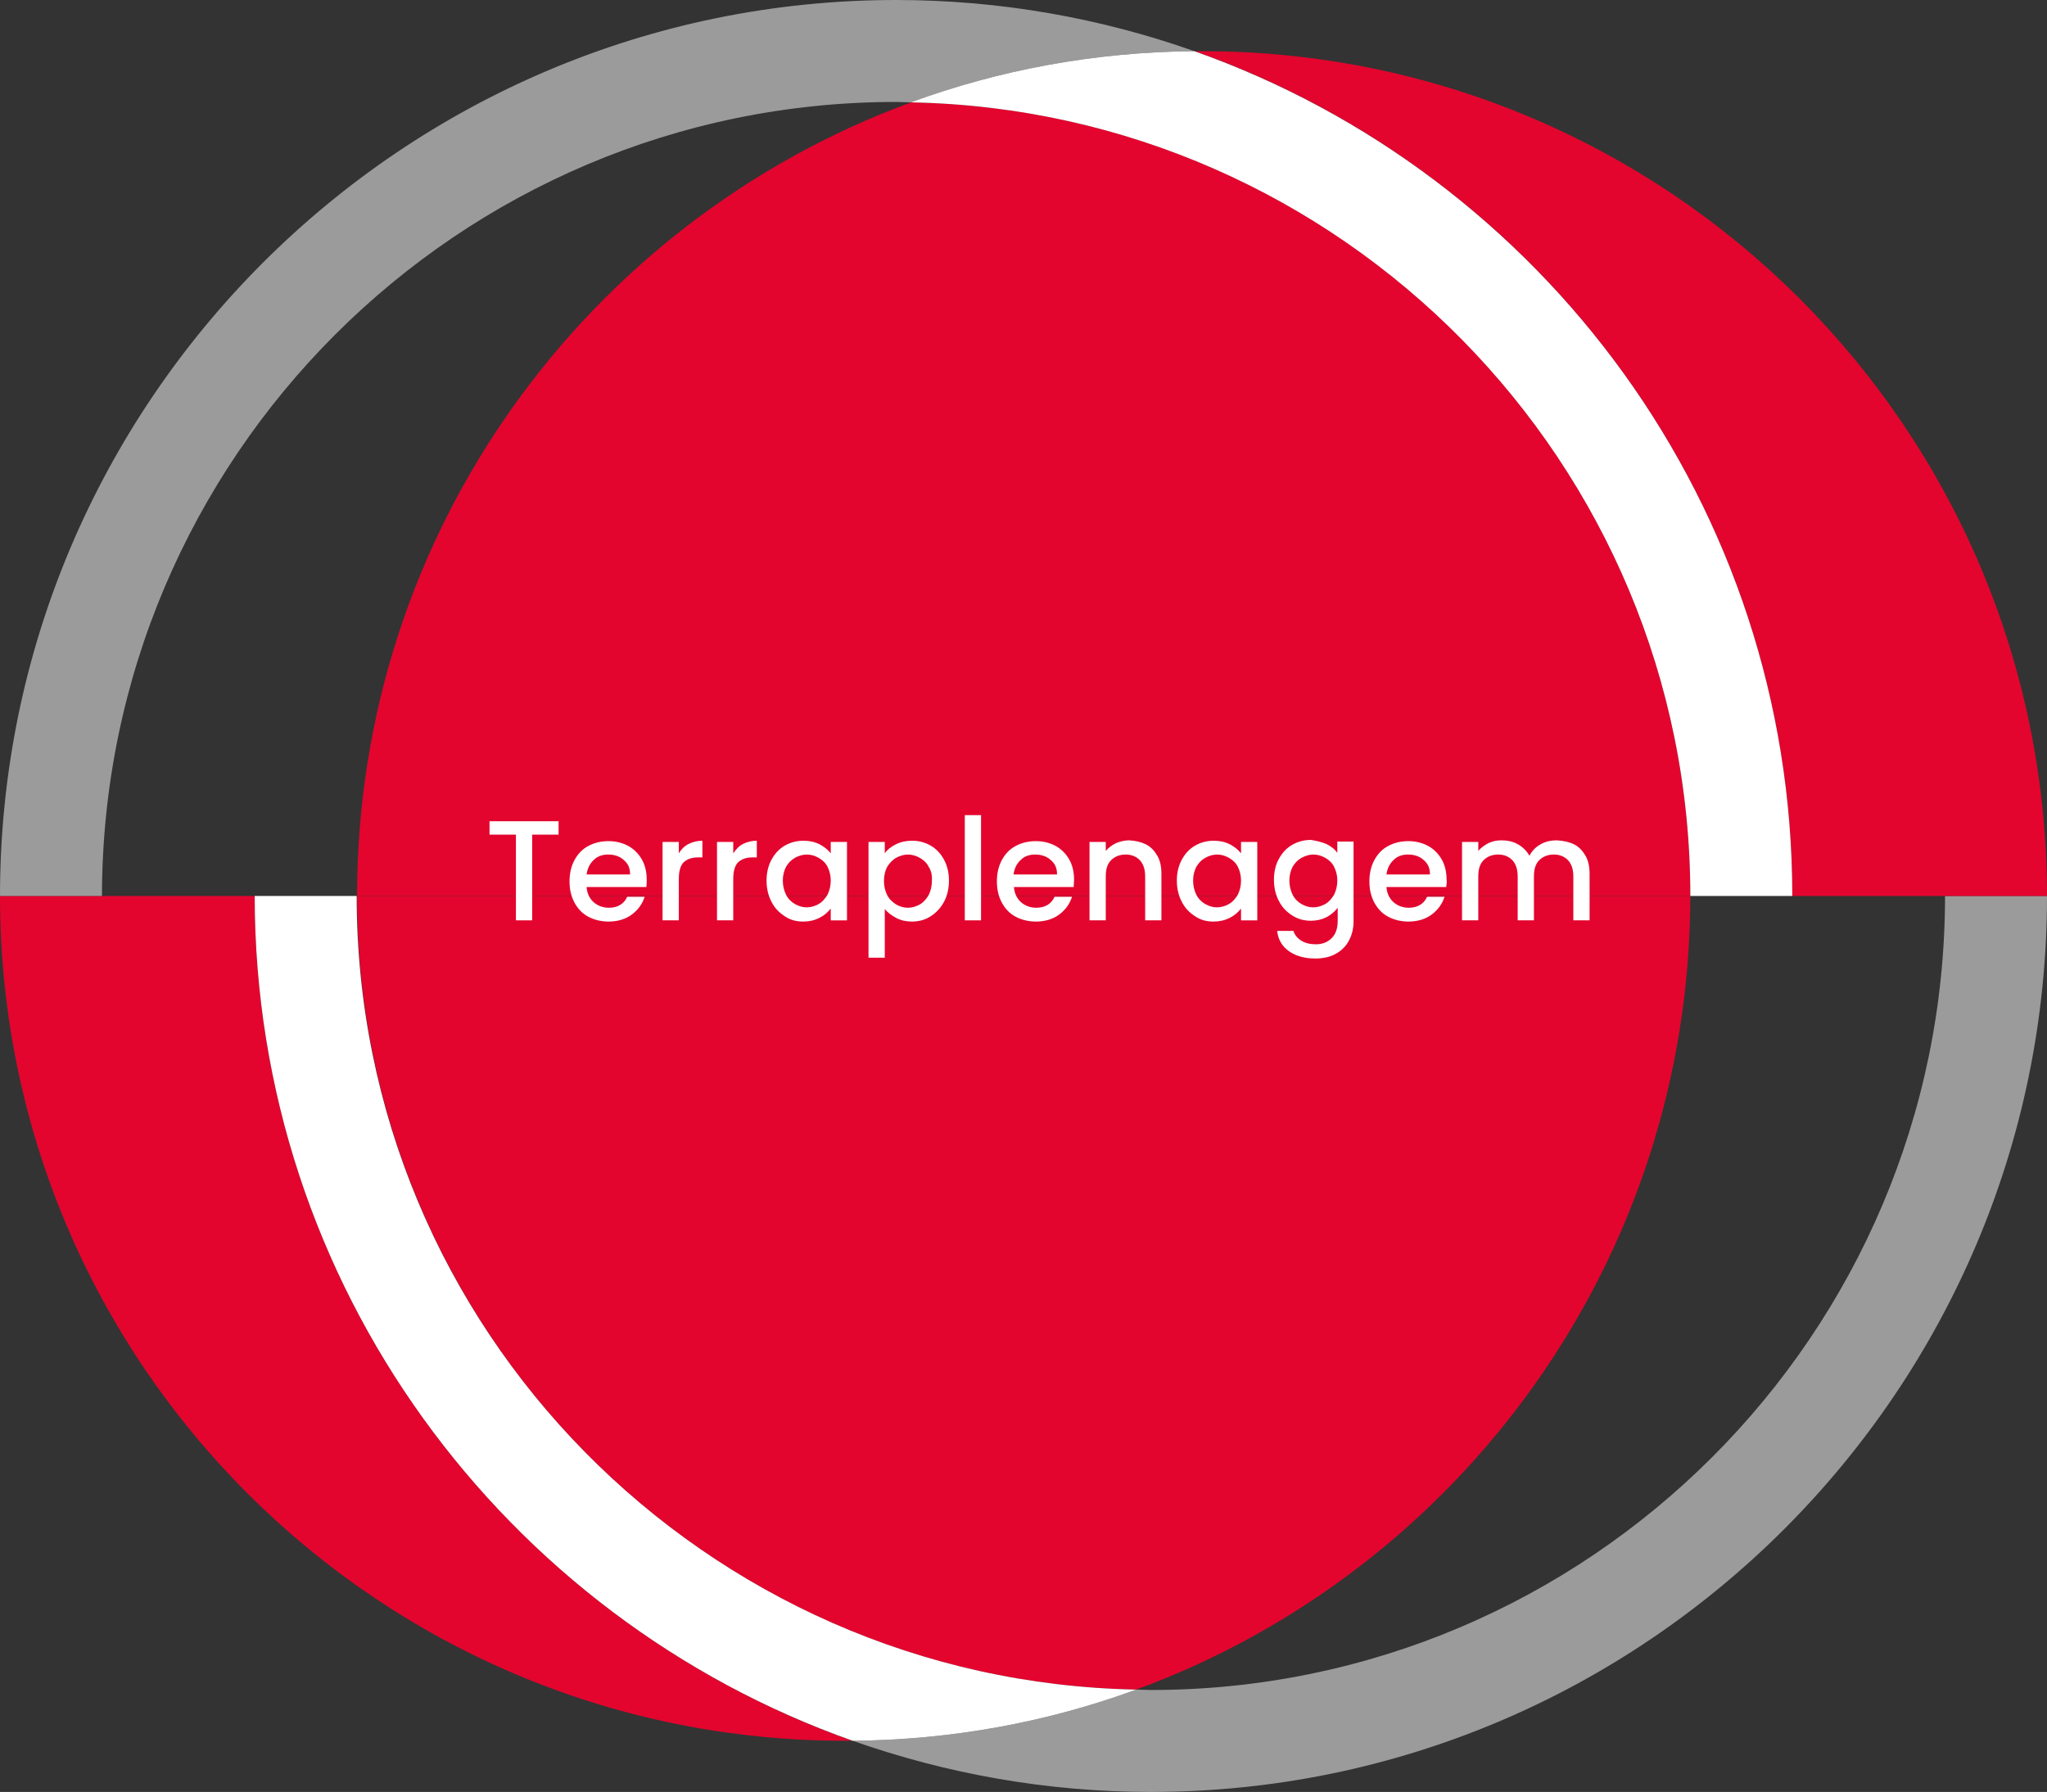 <?xml version="1.0" encoding="UTF-8"?> <!-- Generator: Adobe Illustrator 24.2.1, SVG Export Plug-In . SVG Version: 6.00 Build 0) --> <svg xmlns="http://www.w3.org/2000/svg" xmlns:xlink="http://www.w3.org/1999/xlink" version="1.1" id="Camada_1" x="0px" y="0px" viewBox="0 0 503.9 441.2" style="enable-background:new 0 0 503.9 441.2;" xml:space="preserve"><rect x="0" y="0" width="503.9" height="441.2" fill="#333333" stroke="none"/> <style type="text/css"> .st0{fill:none;} .st1{fill:#E3052E;} .st2{fill:#9C9B9B;} .st3{fill:#FFFFFF;} .st4{fill:#E20E17;} .st5{fill:#020203;} </style> <g> <path class="st0" d="M416.1,220.6L416.1,220.6c0,89.7-56.8,166.2-136.4,195.4c1.2,0,2.4,0.1,3.6,0.1 c107.8,0,195.5-87.7,195.5-195.5h-37.6H416.1z"></path> <path class="st0" d="M224.3,25.2c-1.2,0-2.4-0.1-3.6-0.1c-107.8,0-195.5,87.7-195.5,195.5h37.6h25.1h0 C87.9,130.9,144.7,54.4,224.3,25.2z"></path> <path class="st1" d="M416.1,220.6H87.9c0,0,0,0,0,0h0c0,106.6,85.7,193.4,191.8,195.4C359.3,386.8,416,310.3,416.1,220.6z"></path> <path class="st1" d="M62.7,220.6H25.1c0,0,0,0,0,0H0c0,0,0,0,0,0h0c0,114.9,93.1,208,208,208c0.6,0,1.2,0,1.8,0 C124.2,398.2,62.7,316.5,62.7,220.6z"></path> <path class="st2" d="M478.8,220.6c0,107.8-87.7,195.5-195.5,195.5c-1.2,0-2.4-0.1-3.6-0.1c-21.8,8-45.3,12.4-69.8,12.6 c23,8.1,47.7,12.6,73.4,12.6c121.6,0,220.6-99,220.6-220.6H478.8z"></path> <path class="st3" d="M87.8,220.6H62.7c0,95.9,61.5,177.7,147.2,208c24.5-0.2,48-4.6,69.8-12.6C173.6,414,87.8,327.1,87.8,220.6z"></path> <path class="st1" d="M87.9,220.6h328.2c0,0,0,0,0,0h0c0-106.6-85.7-193.4-191.8-195.4C144.7,54.4,87.9,130.9,87.9,220.6z"></path> <path class="st1" d="M441.2,220.6h37.6c0,0,0,0,0,0h25.1c0,0,0,0,0,0h0c0-114.9-93.1-208-208-208c-0.6,0-1.2,0-1.8,0 C379.7,42.9,441.2,124.7,441.2,220.6z"></path> <polygon class="st4" points="87.9,220.6 87.9,220.6 416.1,220.6 416.1,220.6 "></polygon> <polygon class="st4" points="478.8,220.6 478.8,220.6 503.9,220.6 503.9,220.6 "></polygon> <path class="st2" d="M220.6,25.1c1.2,0,2.4,0.1,3.6,0.1c21.8-8,45.3-12.4,69.8-12.6C271.1,4.5,246.3,0,220.6,0C99,0,0,99,0,220.6 h25.1C25.2,112.8,112.8,25.1,220.6,25.1z"></path> <polygon class="st5" points="25.1,220.6 25.1,220.6 0,220.6 0,220.6 "></polygon> <path class="st3" d="M416.1,220.6h25.1c0-95.9-61.5-177.7-147.2-208c-24.5,0.2-48,4.6-69.8,12.6C330.3,27.2,416.1,114,416.1,220.6z "></path> </g> <g> <path class="st3" d="M137.5,202.2v3.3H131v21.1h-4v-21.1h-6.5v-3.3H137.5z"></path> <path class="st3" d="M159.1,218.4h-14.7c0.1,1.5,0.7,2.8,1.7,3.7c1,0.9,2.3,1.4,3.8,1.4c2.1,0,3.7-0.9,4.5-2.7h4.3 c-0.6,1.8-1.6,3.2-3.2,4.4c-1.5,1.1-3.4,1.7-5.7,1.7c-1.8,0-3.5-0.4-5-1.2c-1.5-0.8-2.6-2-3.4-3.5s-1.2-3.2-1.2-5.2 c0-2,0.4-3.7,1.2-5.2c0.8-1.5,1.9-2.7,3.4-3.5c1.5-0.8,3.1-1.2,5-1.2c1.8,0,3.4,0.4,4.9,1.2c1.4,0.8,2.5,1.9,3.3,3.3 c0.8,1.4,1.2,3.1,1.2,5C159.2,217.2,159.2,217.8,159.1,218.4z M155.1,215.2c0-1.5-0.5-2.6-1.6-3.5c-1-0.9-2.3-1.3-3.8-1.3 c-1.4,0-2.6,0.4-3.5,1.3c-1,0.9-1.6,2.1-1.8,3.6H155.1z"></path> <path class="st3" d="M169.5,207.8c1-0.5,2.1-0.8,3.4-0.8v4.1h-1c-1.6,0-2.7,0.4-3.6,1.2c-0.8,0.8-1.2,2.2-1.2,4.1v10.2h-4v-19.3h4 v2.8C167.7,209.1,168.5,208.3,169.5,207.8z"></path> <path class="st3" d="M182.9,207.8c1-0.5,2.1-0.8,3.4-0.8v4.1h-1c-1.6,0-2.7,0.4-3.6,1.2c-0.8,0.8-1.2,2.2-1.2,4.1v10.2h-4v-19.3h4 v2.8C181.2,209.1,181.9,208.3,182.9,207.8z"></path> <path class="st3" d="M189.9,211.7c0.8-1.5,1.9-2.7,3.3-3.5c1.4-0.8,2.9-1.2,4.6-1.2c1.5,0,2.8,0.3,4,0.9c1.1,0.6,2,1.3,2.7,2.2 v-2.8h4v19.3h-4v-2.9c-0.7,0.9-1.6,1.7-2.8,2.3c-1.2,0.6-2.5,0.9-4,0.9c-1.7,0-3.2-0.4-4.5-1.3c-1.4-0.9-2.5-2-3.3-3.6 c-0.8-1.5-1.2-3.3-1.2-5.2C188.7,214.9,189.1,213.2,189.9,211.7z M203.7,213.4c-0.5-1-1.3-1.7-2.2-2.2c-0.9-0.5-1.8-0.8-2.9-0.8 c-1,0-2,0.3-2.9,0.8c-0.9,0.5-1.6,1.2-2.2,2.2c-0.5,1-0.8,2.1-0.8,3.4c0,1.3,0.3,2.5,0.8,3.5c0.5,1,1.3,1.8,2.2,2.3 c0.9,0.5,1.8,0.8,2.9,0.8c1,0,2-0.3,2.9-0.8c0.9-0.5,1.6-1.3,2.2-2.3c0.5-1,0.8-2.2,0.8-3.5S204.2,214.4,203.7,213.4z"></path> <path class="st3" d="M220.5,207.9c1.2-0.6,2.5-0.9,4-0.9c1.7,0,3.2,0.4,4.6,1.2c1.4,0.8,2.5,2,3.3,3.5c0.8,1.5,1.2,3.2,1.2,5.1 c0,1.9-0.4,3.7-1.2,5.2c-0.8,1.5-1.9,2.7-3.3,3.6c-1.4,0.9-2.9,1.3-4.6,1.3c-1.5,0-2.8-0.3-3.9-0.9c-1.1-0.6-2.1-1.3-2.8-2.2v12h-4 v-28.5h4v2.8C218.4,209.2,219.3,208.5,220.5,207.9z M228.6,213.4c-0.5-1-1.3-1.7-2.2-2.2c-0.9-0.5-1.9-0.8-2.9-0.8 c-1,0-2,0.3-2.9,0.8c-0.9,0.5-1.6,1.3-2.2,2.2c-0.5,1-0.8,2.1-0.8,3.5s0.3,2.5,0.8,3.5c0.5,1,1.3,1.7,2.2,2.3 c0.9,0.5,1.8,0.8,2.9,0.8c1,0,2-0.3,2.9-0.8c0.9-0.5,1.6-1.3,2.2-2.3c0.5-1,0.8-2.2,0.8-3.5C229.5,215.5,229.2,214.3,228.6,213.4z"></path> <path class="st3" d="M241.5,200.7v25.9h-4v-25.9H241.5z"></path> <path class="st3" d="M264.3,218.4h-14.7c0.1,1.5,0.7,2.8,1.7,3.7c1,0.9,2.3,1.4,3.8,1.4c2.1,0,3.7-0.9,4.5-2.7h4.3 c-0.6,1.8-1.6,3.2-3.2,4.4c-1.5,1.1-3.4,1.7-5.7,1.7c-1.8,0-3.5-0.4-5-1.2c-1.5-0.8-2.6-2-3.4-3.5s-1.2-3.2-1.2-5.2 c0-2,0.4-3.7,1.2-5.2c0.8-1.5,1.9-2.7,3.4-3.5c1.5-0.8,3.1-1.2,5-1.2c1.8,0,3.4,0.4,4.9,1.2c1.4,0.8,2.5,1.9,3.3,3.3 c0.8,1.4,1.2,3.1,1.2,5C264.4,217.2,264.3,217.8,264.3,218.4z M260.2,215.2c0-1.5-0.5-2.6-1.6-3.5c-1-0.9-2.3-1.3-3.8-1.3 c-1.4,0-2.6,0.4-3.5,1.3c-1,0.9-1.6,2.1-1.8,3.6H260.2z"></path> <path class="st3" d="M282.1,207.9c1.2,0.6,2.1,1.6,2.8,2.8c0.7,1.2,1,2.7,1,4.5v11.4h-4v-10.8c0-1.7-0.4-3-1.3-4 c-0.9-0.9-2-1.4-3.5-1.4c-1.5,0-2.7,0.5-3.6,1.4c-0.9,0.9-1.3,2.2-1.3,4v10.8h-4v-19.3h4v2.2c0.7-0.8,1.5-1.4,2.5-1.9 c1-0.4,2.1-0.7,3.2-0.7C279.6,207,280.9,207.3,282.1,207.9z"></path> <path class="st3" d="M290.9,211.7c0.8-1.5,1.9-2.7,3.3-3.5c1.4-0.8,2.9-1.2,4.6-1.2c1.5,0,2.8,0.3,4,0.9c1.1,0.6,2,1.3,2.7,2.2 v-2.8h4v19.3h-4v-2.9c-0.7,0.9-1.6,1.7-2.8,2.3c-1.2,0.6-2.5,0.9-4,0.9c-1.7,0-3.2-0.4-4.5-1.3c-1.4-0.9-2.5-2-3.3-3.6 c-0.8-1.5-1.2-3.3-1.2-5.2C289.7,214.9,290.1,213.2,290.9,211.7z M304.7,213.4c-0.5-1-1.3-1.7-2.2-2.2c-0.9-0.5-1.8-0.8-2.9-0.8 c-1,0-2,0.3-2.9,0.8c-0.9,0.5-1.6,1.2-2.2,2.2c-0.5,1-0.8,2.1-0.8,3.4c0,1.3,0.3,2.5,0.8,3.5c0.5,1,1.3,1.8,2.2,2.3 c0.9,0.5,1.8,0.8,2.9,0.8c1,0,2-0.3,2.9-0.8c0.9-0.5,1.6-1.3,2.2-2.3c0.5-1,0.8-2.2,0.8-3.5S305.2,214.4,304.7,213.4z"></path> <path class="st3" d="M326.5,207.8c1.2,0.6,2.1,1.3,2.7,2.2v-2.8h4v19.6c0,1.8-0.4,3.4-1.1,4.7c-0.7,1.4-1.8,2.5-3.2,3.3 c-1.4,0.8-3.1,1.2-5.1,1.2c-2.6,0-4.8-0.6-6.5-1.8c-1.7-1.2-2.7-2.9-2.9-5h4c0.3,1,1,1.8,1.9,2.4c1,0.6,2.2,0.9,3.6,0.9 c1.6,0,2.9-0.5,3.9-1.5c1-1,1.5-2.4,1.5-4.3v-3.2c-0.7,0.9-1.6,1.7-2.7,2.3c-1.2,0.6-2.5,0.9-3.9,0.9c-1.7,0-3.2-0.4-4.6-1.3 c-1.4-0.9-2.5-2-3.3-3.6c-0.8-1.5-1.2-3.3-1.2-5.2c0-1.9,0.4-3.7,1.2-5.1c0.8-1.5,1.9-2.7,3.3-3.5c1.4-0.8,2.9-1.2,4.6-1.2 C324,207,325.3,207.3,326.5,207.8z M328.4,213.4c-0.5-1-1.3-1.7-2.2-2.2c-0.9-0.5-1.8-0.8-2.9-0.8c-1,0-2,0.3-2.9,0.8 c-0.9,0.5-1.6,1.2-2.2,2.2c-0.5,1-0.8,2.1-0.8,3.4c0,1.3,0.3,2.5,0.8,3.5c0.5,1,1.3,1.8,2.2,2.3c0.9,0.5,1.8,0.8,2.9,0.8 c1,0,2-0.3,2.9-0.8c0.9-0.5,1.6-1.3,2.2-2.3c0.5-1,0.8-2.2,0.8-3.5S328.9,214.4,328.4,213.4z"></path> <path class="st3" d="M356,218.4h-14.7c0.1,1.5,0.7,2.8,1.7,3.7c1,0.9,2.3,1.4,3.8,1.4c2.1,0,3.7-0.9,4.5-2.7h4.3 c-0.6,1.8-1.6,3.2-3.2,4.4c-1.5,1.1-3.4,1.7-5.7,1.7c-1.8,0-3.5-0.4-5-1.2c-1.5-0.8-2.6-2-3.4-3.5s-1.2-3.2-1.2-5.2 c0-2,0.4-3.7,1.2-5.2c0.8-1.5,1.9-2.7,3.4-3.5c1.5-0.8,3.1-1.2,5-1.2c1.8,0,3.4,0.4,4.9,1.2c1.4,0.8,2.5,1.9,3.3,3.3 c0.8,1.4,1.2,3.1,1.2,5C356.2,217.2,356.1,217.8,356,218.4z M352,215.2c0-1.5-0.5-2.6-1.6-3.5c-1-0.9-2.3-1.3-3.8-1.3 c-1.4,0-2.6,0.4-3.5,1.3c-1,0.9-1.6,2.1-1.8,3.6H352z"></path> <path class="st3" d="M387.5,207.9c1.2,0.6,2.1,1.6,2.8,2.8c0.7,1.2,1,2.7,1,4.5v11.4h-4v-10.8c0-1.7-0.4-3-1.3-4 c-0.9-0.9-2-1.4-3.5-1.4s-2.7,0.5-3.6,1.4c-0.9,0.9-1.3,2.2-1.3,4v10.8h-4v-10.8c0-1.7-0.4-3-1.3-4c-0.9-0.9-2-1.4-3.5-1.4 c-1.5,0-2.7,0.5-3.6,1.4c-0.9,0.9-1.3,2.2-1.3,4v10.8h-4v-19.3h4v2.2c0.7-0.8,1.5-1.4,2.5-1.9s2.1-0.7,3.2-0.7c1.5,0,2.9,0.3,4.1,1 c1.2,0.7,2.1,1.6,2.8,2.8c0.6-1.2,1.5-2.1,2.7-2.8c1.2-0.7,2.6-1,4-1C384.9,207,386.3,207.3,387.5,207.9z"></path> </g> </svg> 